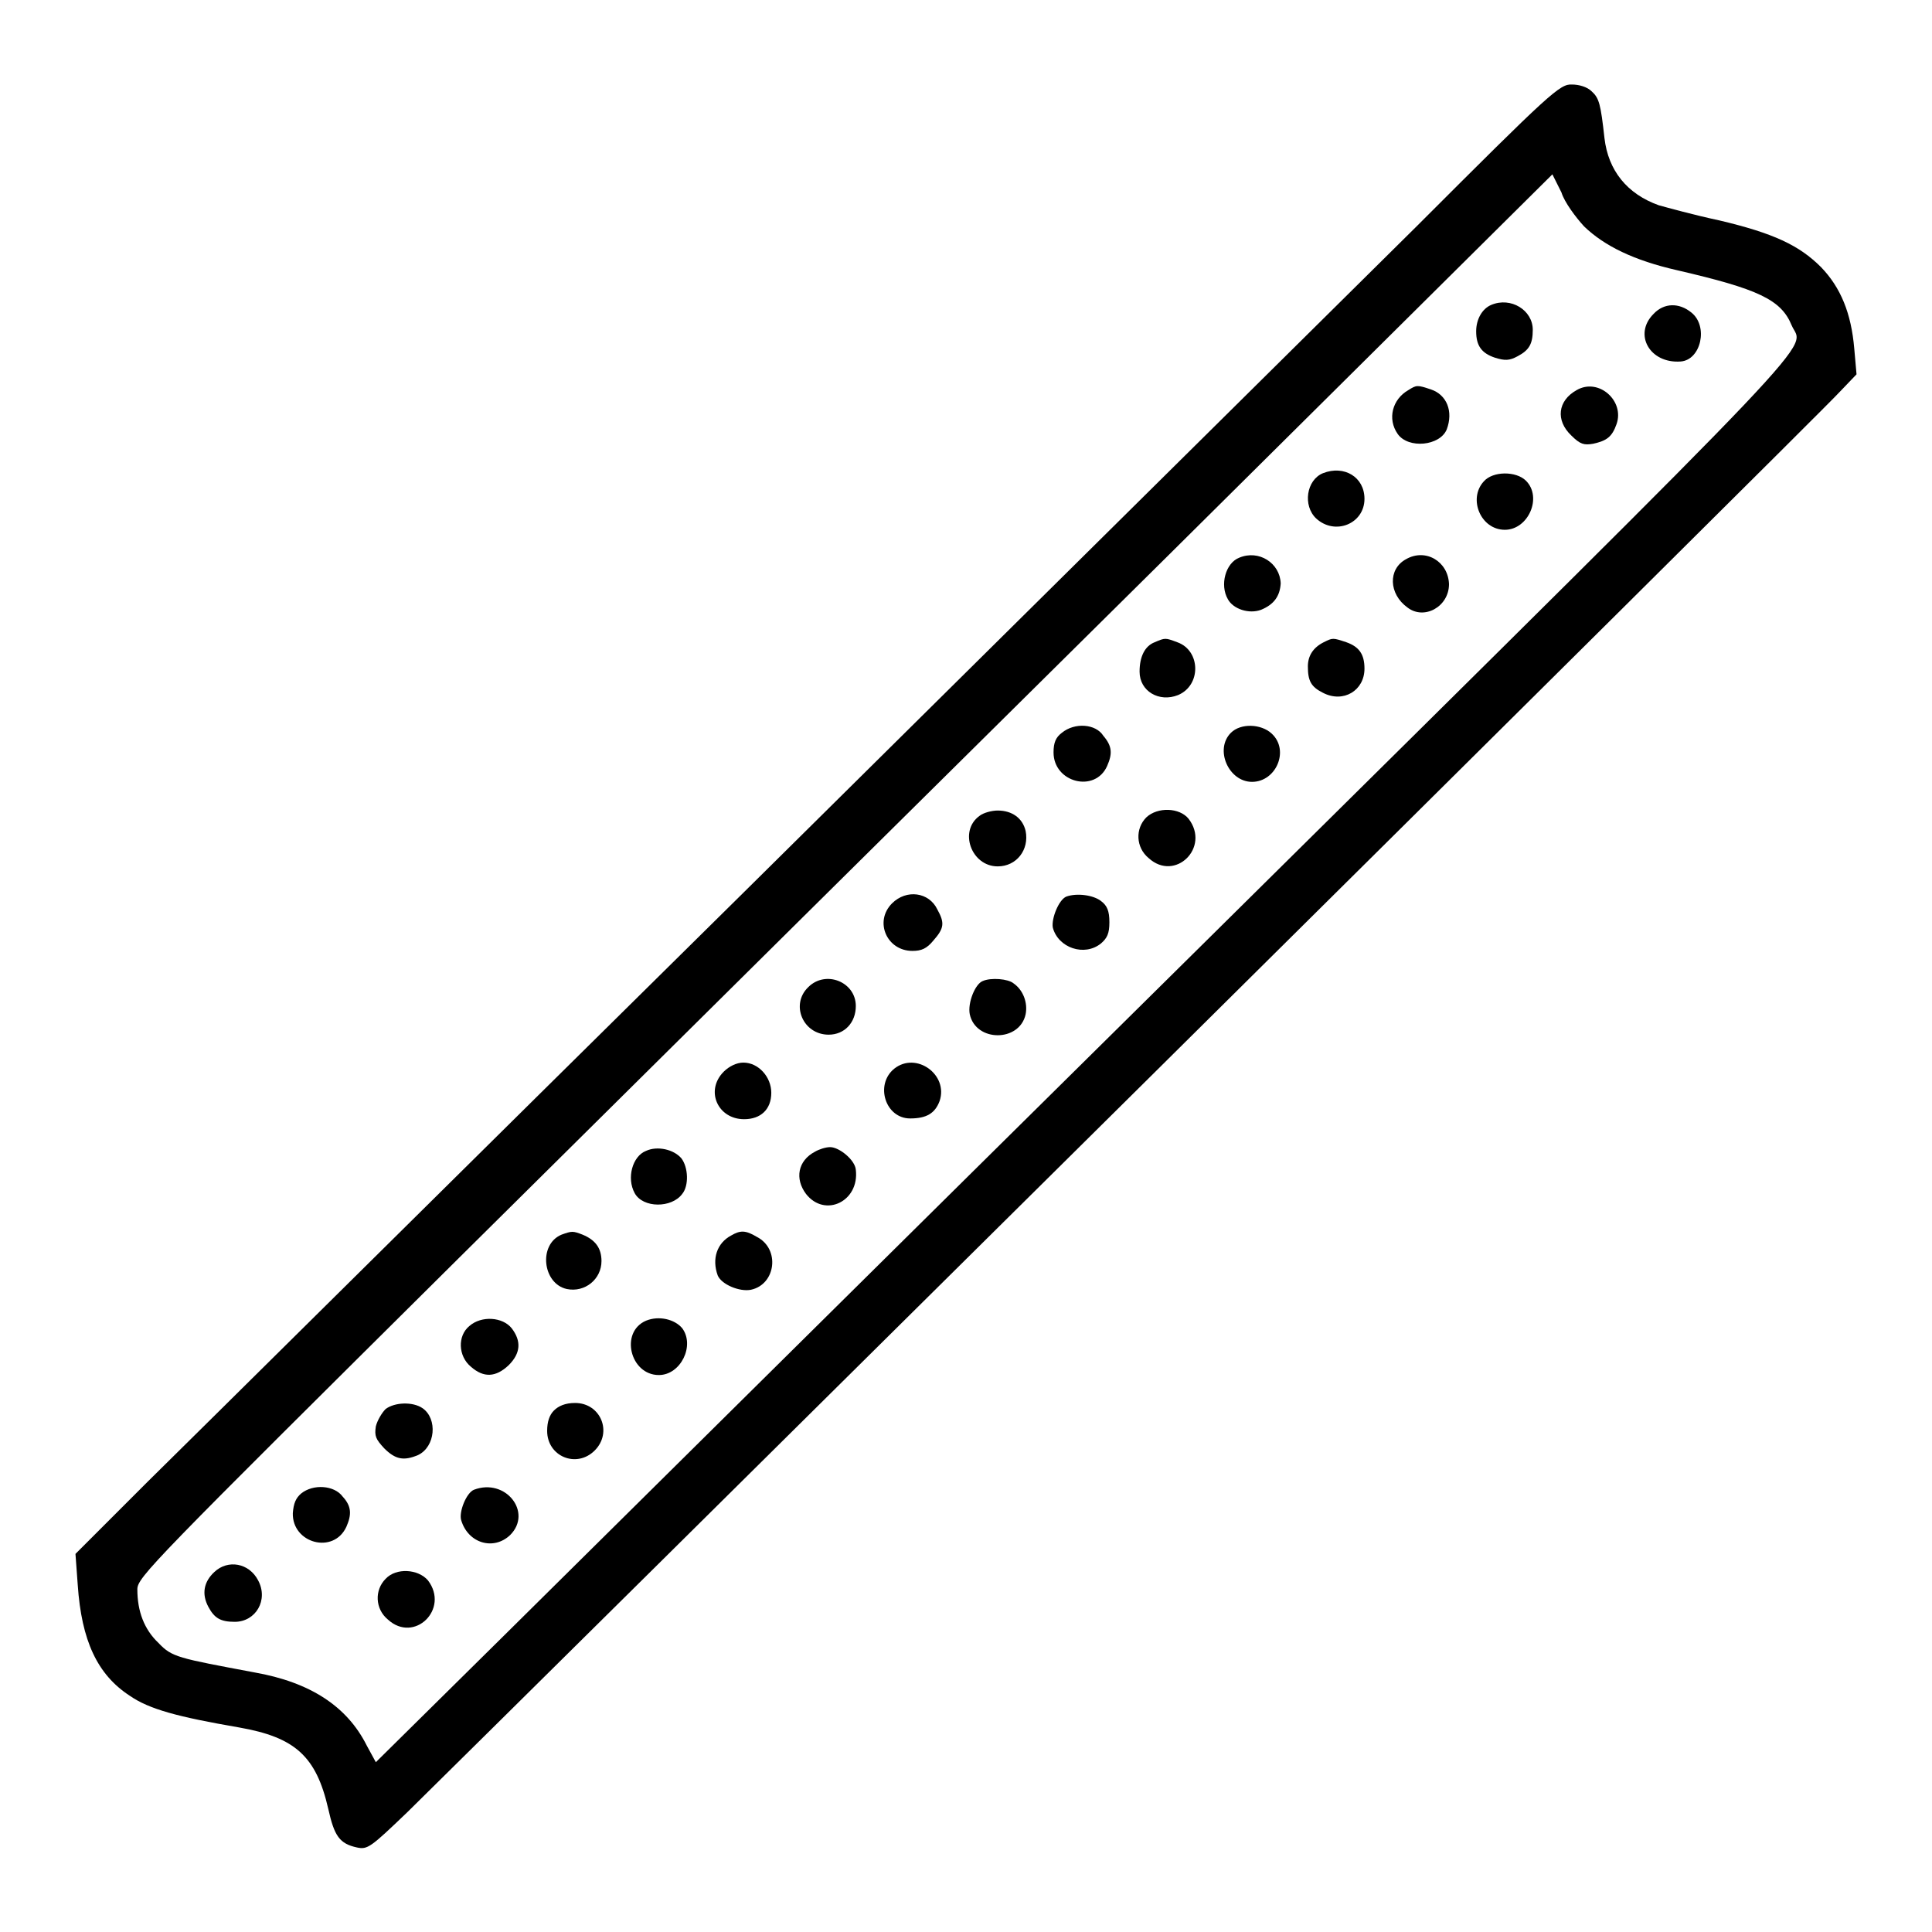 <?xml version="1.0" encoding="utf-8"?>
<!-- Svg Vector Icons : http://www.onlinewebfonts.com/icon -->
<!DOCTYPE svg PUBLIC "-//W3C//DTD SVG 1.1//EN" "http://www.w3.org/Graphics/SVG/1.1/DTD/svg11.dtd">
<svg version="1.1" xmlns="http://www.w3.org/2000/svg" xmlns:xlink="http://www.w3.org/1999/xlink" x="0px" y="0px" viewBox="0 0 256 256" enable-background="new 0 0 256 256" xml:space="preserve">
<g><g><g><path fill="#000000" d="M187.8,29.9c-10.4,10.3-50.3,49.8-88.6,87.7c-38.4,37.9-74.1,73.3-79.5,78.6l-9.7,9.7l0.3,4.1c0.5,7.4,2.6,11.9,6.9,14.7c2.6,1.8,6.4,2.8,14.5,4.2c7.4,1.3,10.2,3.8,11.8,10.8c0.8,3.6,1.5,4.6,3.8,5.1c1.4,0.3,1.8,0,6.7-4.7C65.1,229.2,241.6,54.4,243.7,52l2.3-2.4l-0.3-3.4c-0.4-4.7-1.8-8.1-4.4-10.8c-2.9-2.9-6.3-4.5-13.5-6.2c-3.3-0.7-6.9-1.7-8-2c-4.2-1.5-6.7-4.6-7.2-8.9c-0.5-4.5-0.7-5.3-1.7-6.2c-0.6-0.6-1.7-0.9-2.6-0.9C206.7,11.1,205.4,12.3,187.8,29.9z M209.9,30c2.7,2.6,6.6,4.5,12.3,5.8c10.8,2.5,13.8,3.9,15.2,7.3c1.5,3.6,7.1-2.2-76.9,80.9c-42.7,42.2-85,84.1-94.1,93.1l-16.6,16.4l-1.2-2.2c-2.6-5.2-7.5-8.4-14.9-9.7c-10.1-1.9-10.9-2-12.7-3.9c-1.9-1.8-2.8-4.2-2.8-7.1c0-1.6,1.8-3.4,42.9-44.2c23.6-23.4,65.8-65.2,93.8-92.9l50.8-50.4l1.2,2.4C207.3,26.8,208.8,28.8,209.9,30z"/><path fill="#000000" d="M197.6,40.4c-1.2,0.5-2,1.9-2,3.5c0,1.9,0.7,2.9,2.5,3.5c1.3,0.4,1.9,0.4,3-0.2c1.5-0.8,2-1.6,2-3.5C203.1,41.1,200.2,39.3,197.6,40.4z"/><path fill="#000000" d="M219.1,41.6c-2.7,2.7-0.5,6.6,3.6,6.3c2.7-0.2,3.7-4.7,1.4-6.5C222.5,40.1,220.5,40.1,219.1,41.6z"/><path fill="#000000" d="M186.6,51.7c-2.1,1.2-2.8,3.8-1.4,5.8c1.4,2,5.6,1.6,6.5-0.6c0.9-2.4,0-4.6-2.1-5.3C187.8,51,187.7,51,186.6,51.7z"/><path fill="#000000" d="M208.9,51.7c-2.5,1.4-2.8,4-0.7,6c1.2,1.2,1.7,1.3,2.9,1.1c1.8-0.4,2.5-0.9,3.1-2.6C215.3,53.1,211.8,50,208.9,51.7z"/><path fill="#000000" d="M175.3,62.7c-2.2,0.9-2.7,4.3-0.9,6c2.5,2.3,6.4,0.7,6.4-2.6C180.8,63.2,178.1,61.6,175.3,62.7z"/><path fill="#000000" d="M196.6,63.8c-2.1,2.3-0.4,6.4,2.8,6.4c3.1,0,5-4.3,2.8-6.5C200.9,62.4,197.8,62.4,196.6,63.8z"/><path fill="#000000" d="M164.2,73.9c-1.8,0.7-2.6,3.6-1.5,5.5c0.7,1.3,2.8,2,4.4,1.4c1.7-0.7,2.5-1.8,2.6-3.5C169.6,74.6,166.8,72.8,164.2,73.9z"/><path fill="#000000" d="M186.3,74.1c-2.4,1.3-2.3,4.6,0.2,6.4c2.2,1.7,5.5-0.1,5.5-3.1C191.9,74.4,188.9,72.6,186.3,74.1z"/><path fill="#000000" d="M153,85.1c-1.3,0.5-2,1.9-2,3.9c0,2.6,2.6,4.1,5.1,3.1c3.1-1.3,3-5.9-0.1-7C154.4,84.5,154.4,84.5,153,85.1z"/><path fill="#000000" d="M175.4,85.1c-1.4,0.7-2.1,1.8-2.1,3.2c0,1.9,0.4,2.7,2,3.5c2.7,1.4,5.5-0.3,5.5-3.2c0-1.9-0.7-2.9-2.4-3.5C176.6,84.5,176.6,84.5,175.4,85.1z"/><path fill="#000000" d="M140.7,97.1c-0.8,0.6-1.1,1.3-1.1,2.6c0,4,5.5,5.4,7.1,1.8c0.7-1.6,0.7-2.6-0.5-4C145.2,95.9,142.4,95.7,140.7,97.1z"/><path fill="#000000" d="M163.1,97.1c-2.2,2.2-0.3,6.5,2.8,6.5c3.2,0,5-4.2,2.6-6.4C167.1,95.9,164.4,95.8,163.1,97.1z"/><path fill="#000000" d="M129.8,108.1c-2.8,2-1.1,6.7,2.4,6.7c2.5,0,4.2-2.2,3.7-4.7c-0.4-1.7-1.8-2.7-3.7-2.7C131.4,107.4,130.3,107.7,129.8,108.1z"/><path fill="#000000" d="M151.9,108.3c-1.5,1.5-1.4,4,0.3,5.4c3.5,3.2,8.2-1.4,5.3-5.2C156.3,107,153.4,106.9,151.9,108.3z"/><path fill="#000000" d="M118.2,119.7c-2.4,2.4-0.7,6.3,2.7,6.3c1.2,0,1.9-0.3,2.8-1.4c1.4-1.6,1.5-2.3,0.5-4.1C123.1,118.2,120.1,117.8,118.2,119.7z"/><path fill="#000000" d="M141.3,118.8c-1,0.4-2,2.9-1.8,4.1c0.7,2.7,4.2,3.9,6.4,2.1c0.8-0.7,1.1-1.3,1.1-2.8s-0.3-2.2-1.1-2.8C144.9,118.6,142.7,118.3,141.3,118.8z"/><path fill="#000000" d="M107.1,130.8c-2.4,2.3-0.7,6.3,2.7,6.3c2.1,0,3.6-1.6,3.6-3.8C113.4,130.1,109.4,128.5,107.1,130.8z"/><path fill="#000000" d="M130.2,130c-1,0.4-2,2.9-1.7,4.4c0.8,3.7,6.6,3.7,7.4,0c0.3-1.5-0.3-3.2-1.6-4.1C133.6,129.7,131.3,129.5,130.2,130z"/><path fill="#000000" d="M95.9,142c-2.5,2.5-0.8,6.3,2.7,6.3c2.2,0,3.6-1.3,3.6-3.5c0-2.1-1.7-4-3.7-4C97.6,140.8,96.6,141.3,95.9,142z"/><path fill="#000000" d="M118.5,141.6c-2.6,2.1-1.2,6.6,2.1,6.6c2.2,0,3.3-0.7,3.9-2.3C125.7,142.4,121.4,139.3,118.5,141.6z"/><path fill="#000000" d="M85.6,152.5c-1.8,0.7-2.6,3.6-1.5,5.6c1.1,2,4.9,2,6.3,0.1c0.9-1.1,0.8-3.5-0.1-4.7C89.3,152.3,87.1,151.8,85.6,152.5z"/><path fill="#000000" d="M108,152.6c-2.3,1.2-2.7,3.6-1.2,5.6c2.5,3.2,7.1,1,6.6-3.2c-0.1-1.3-2.2-3-3.4-3C109.4,152,108.5,152.3,108,152.6z"/><path fill="#000000" d="M74.4,163.6c-3.1,1.3-2.5,6.5,0.7,7.2c2.4,0.5,4.6-1.3,4.6-3.7c0-1.7-0.8-2.8-2.5-3.5C75.9,163.1,75.8,163.1,74.4,163.6z"/><path fill="#000000" d="M96.9,163.7c-1.9,1-2.6,3.1-1.8,5.3c0.5,1.2,2.9,2.2,4.4,1.9c3.3-0.7,3.9-5.4,0.8-7C98.8,163,98.1,163,96.9,163.7z"/><path fill="#000000" d="M85.6,175c-3.5,1.5-2.1,7.2,1.7,7.2c2.9,0,4.8-3.9,3.1-6.2C89.4,174.8,87.3,174.3,85.6,175z"/><path fill="#000000" d="M62.2,175.7c-1.6,1.3-1.5,4,0.2,5.4c1.7,1.5,3.3,1.4,5-0.2c1.6-1.6,1.7-3.2,0.4-4.9C66.6,174.5,63.8,174.3,62.2,175.7z"/><path fill="#000000" d="M51.1,186.7c-0.5,0.5-1.1,1.5-1.3,2.3c-0.2,1.3,0,1.7,1.1,2.9c1.5,1.5,2.6,1.7,4.5,0.9c2.3-1.1,2.6-4.8,0.6-6.2C54.7,185.7,52.3,185.8,51.1,186.7z"/><path fill="#000000" d="M73.4,186.9c-0.6,0.6-0.9,1.5-0.9,2.7c0,3.4,3.9,5,6.3,2.6c2.4-2.4,0.8-6.3-2.6-6.3C74.9,185.9,74,186.3,73.4,186.9z"/><path fill="#000000" d="M39.9,197.9c-0.7,0.6-1,1.3-1.1,2.6c-0.1,4,5.4,5.5,7.1,1.8c0.7-1.6,0.7-2.7-0.5-4C44.3,196.8,41.5,196.6,39.9,197.9z"/><path fill="#000000" d="M62.8,197.4c-1,0.4-2,2.9-1.7,4c0.9,3.1,4.3,4.1,6.5,2C70.6,200.4,67,195.8,62.8,197.4z"/><path fill="#000000" d="M28.4,208.3c-1.4,1.3-1.7,2.9-0.8,4.6c0.8,1.5,1.6,2,3.5,2c2.8,0,4.5-2.9,3.1-5.5C33,207.1,30.2,206.6,28.4,208.3z"/><path fill="#000000" d="M51.1,209.2c-1.5,1.5-1.4,4,0.3,5.4c3.5,3.2,8.2-1.4,5.3-5.2C55.4,207.9,52.5,207.7,51.1,209.2z"/></g></g></g>
</svg>